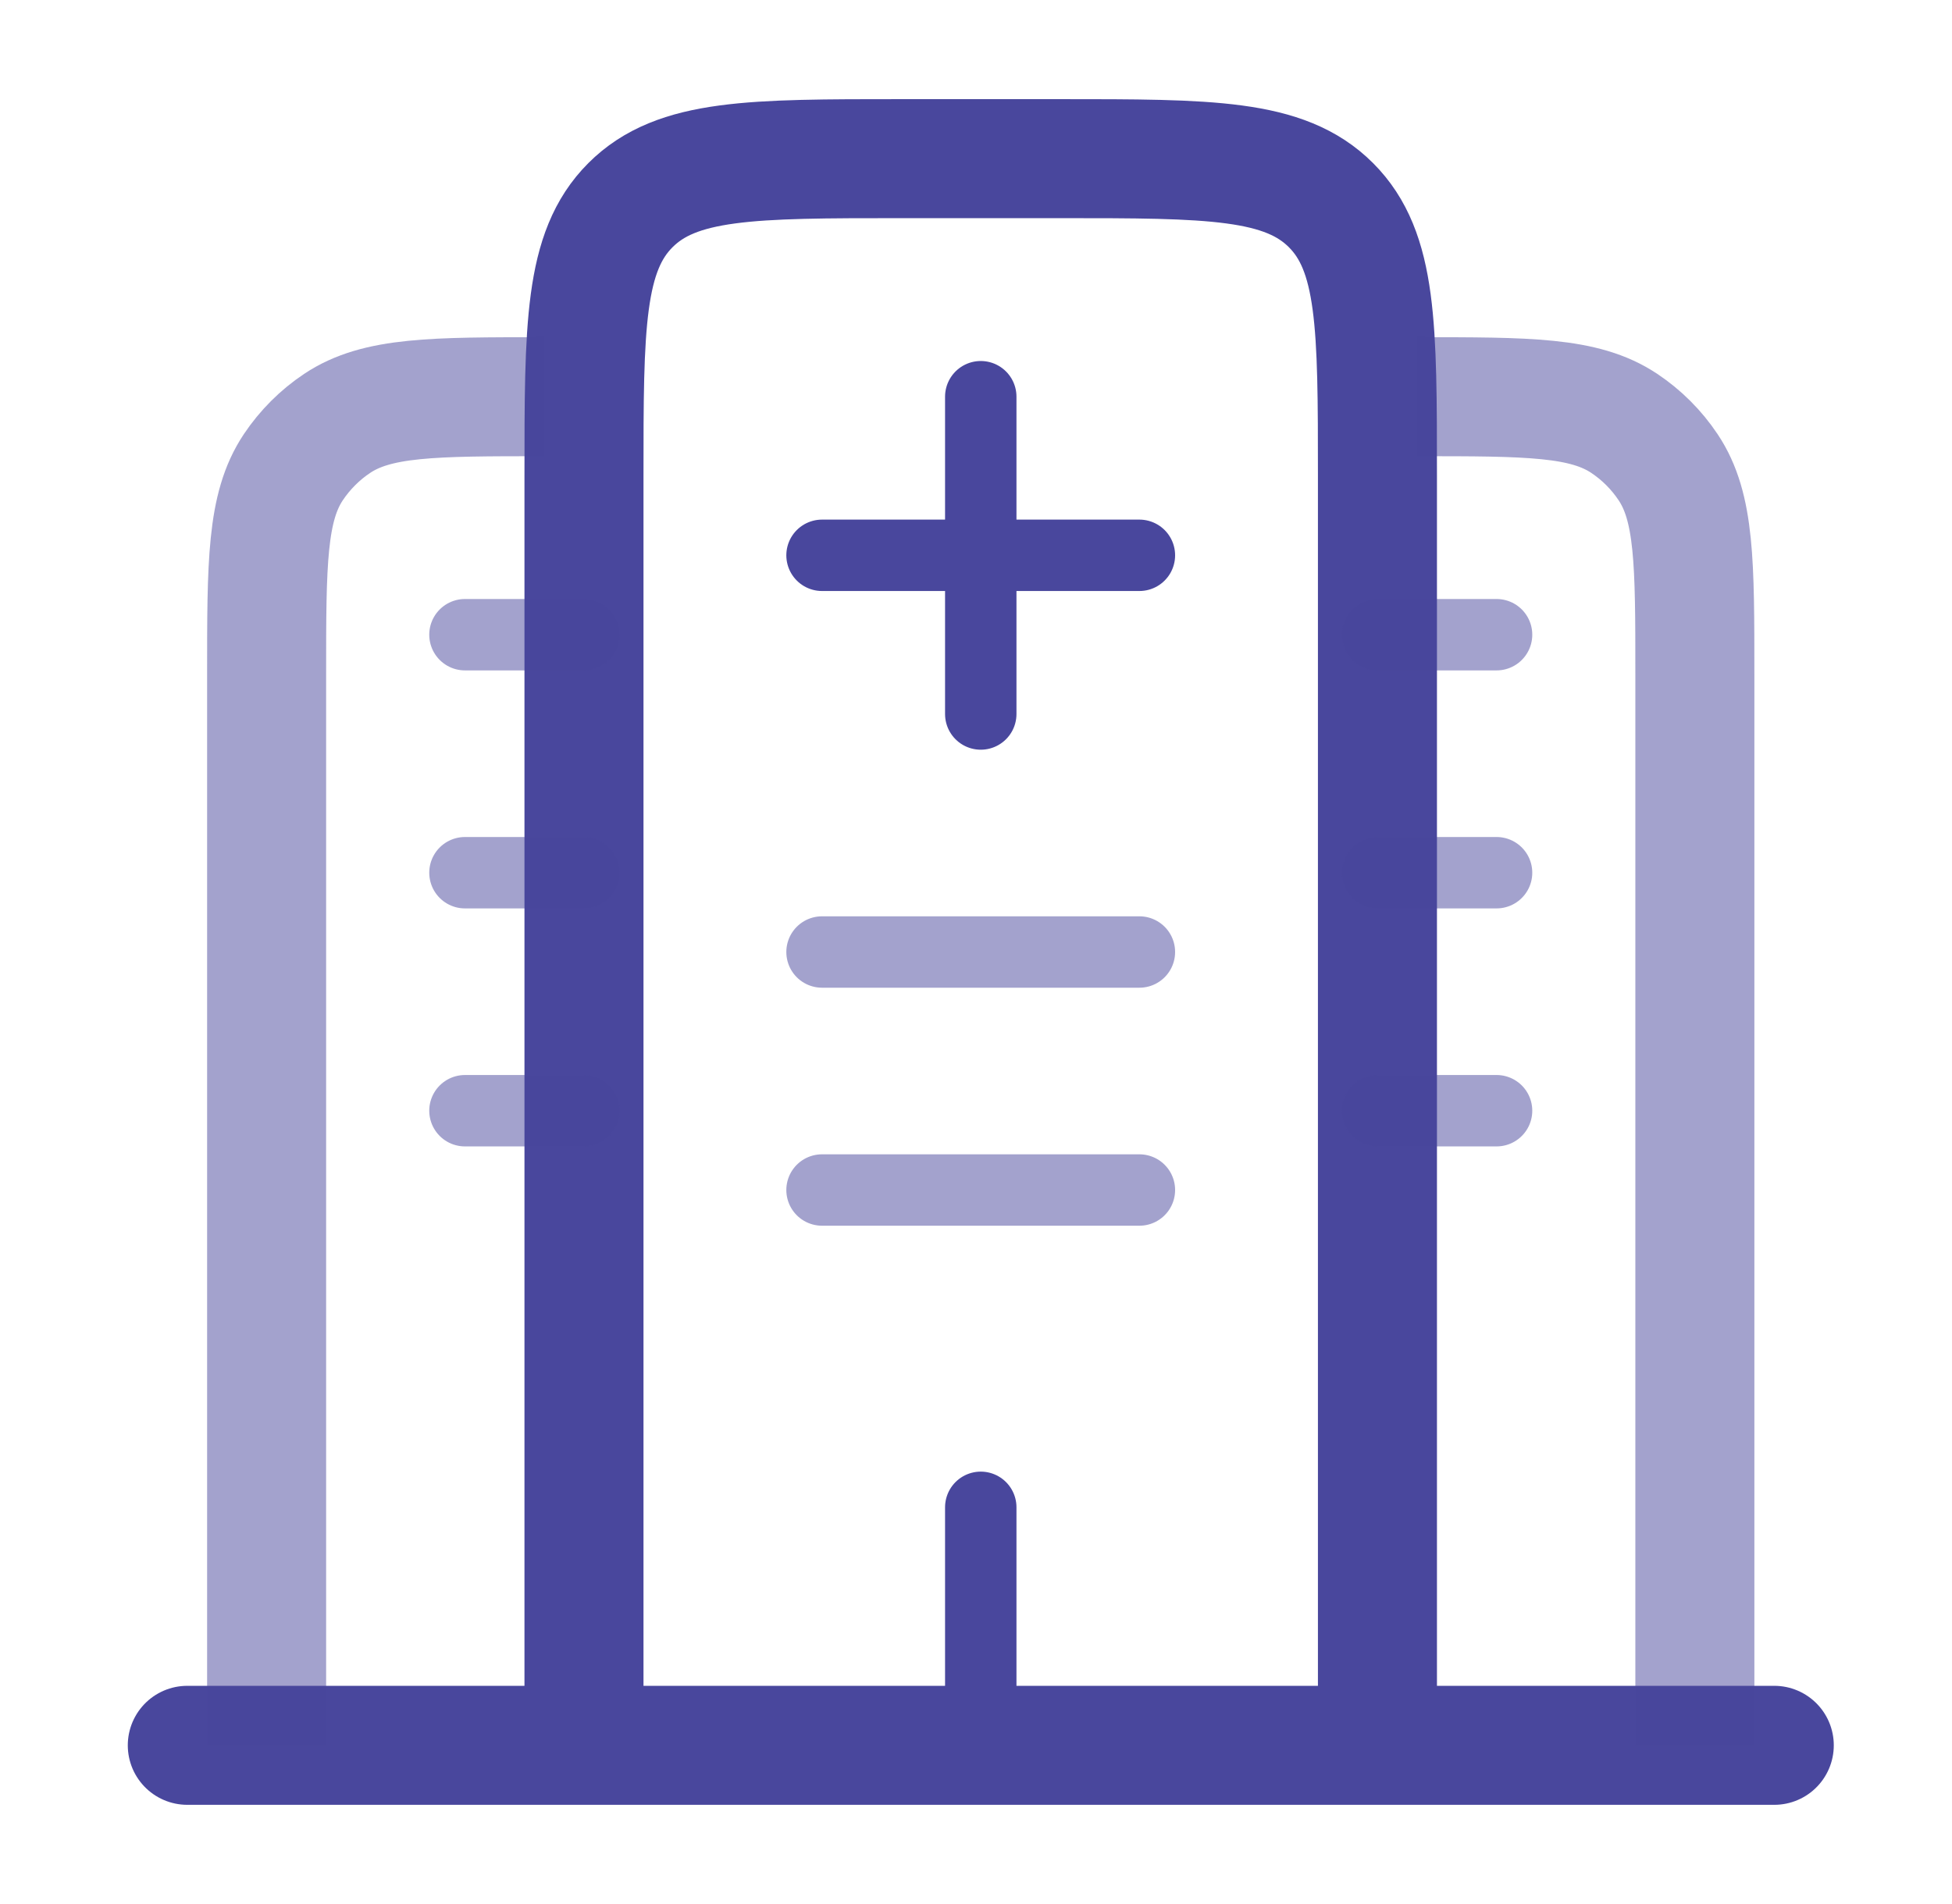 <svg width="41" height="40" viewBox="0 0 41 40" fill="none" xmlns="http://www.w3.org/2000/svg">
<path d="M37.267 36.666L3.934 36.666" stroke="#49479D" stroke-width="2.5" stroke-linecap="round"/>
<path d="M28.932 36.667V10C28.932 6.857 28.932 5.286 27.956 4.31C26.98 3.333 25.408 3.333 22.266 3.333H18.932C15.79 3.333 14.218 3.333 13.242 4.31C12.266 5.286 12.266 6.857 12.266 10V36.667" stroke="#49479D" stroke-width="2.5"/>
<path opacity="0.5" d="M35.599 36.667V14.167C35.599 11.826 35.599 10.656 35.037 9.815C34.794 9.451 34.481 9.138 34.117 8.895C33.277 8.334 32.106 8.334 29.766 8.334" stroke="#49479D" stroke-width="2.5"/>
<path opacity="0.5" d="M5.6 36.667V14.167C5.6 11.826 5.6 10.656 6.161 9.815C6.405 9.451 6.717 9.138 7.081 8.895C7.922 8.334 9.092 8.334 11.433 8.334" stroke="#49479D" stroke-width="2.5"/>
<path d="M20.6 36.666V31.666" stroke="#49479D" stroke-width="1.5" stroke-linecap="round"/>
<path opacity="0.5" d="M17.266 20H23.932" stroke="#49479D" stroke-width="1.5" stroke-linecap="round"/>
<path opacity="0.5" d="M9.766 18.334H12.266" stroke="#49479D" stroke-width="1.5" stroke-linecap="round"/>
<path opacity="0.5" d="M9.766 23.334H12.266" stroke="#49479D" stroke-width="1.5" stroke-linecap="round"/>
<path opacity="0.5" d="M28.934 18.334H31.434" stroke="#49479D" stroke-width="1.5" stroke-linecap="round"/>
<path opacity="0.5" d="M28.934 23.334H31.434" stroke="#49479D" stroke-width="1.5" stroke-linecap="round"/>
<path opacity="0.5" d="M9.766 13.334H12.266" stroke="#49479D" stroke-width="1.5" stroke-linecap="round"/>
<path opacity="0.5" d="M28.934 13.334H31.434" stroke="#49479D" stroke-width="1.5" stroke-linecap="round"/>
<path opacity="0.5" d="M17.266 25H23.932" stroke="#49479D" stroke-width="1.5" stroke-linecap="round"/>
<path d="M20.6 15V8.334" stroke="#49479D" stroke-width="1.5" stroke-linecap="round" stroke-linejoin="round"/>
<path d="M23.932 11.666L17.266 11.666" stroke="#49479D" stroke-width="1.5" stroke-linecap="round" stroke-linejoin="round"/>
</svg>
